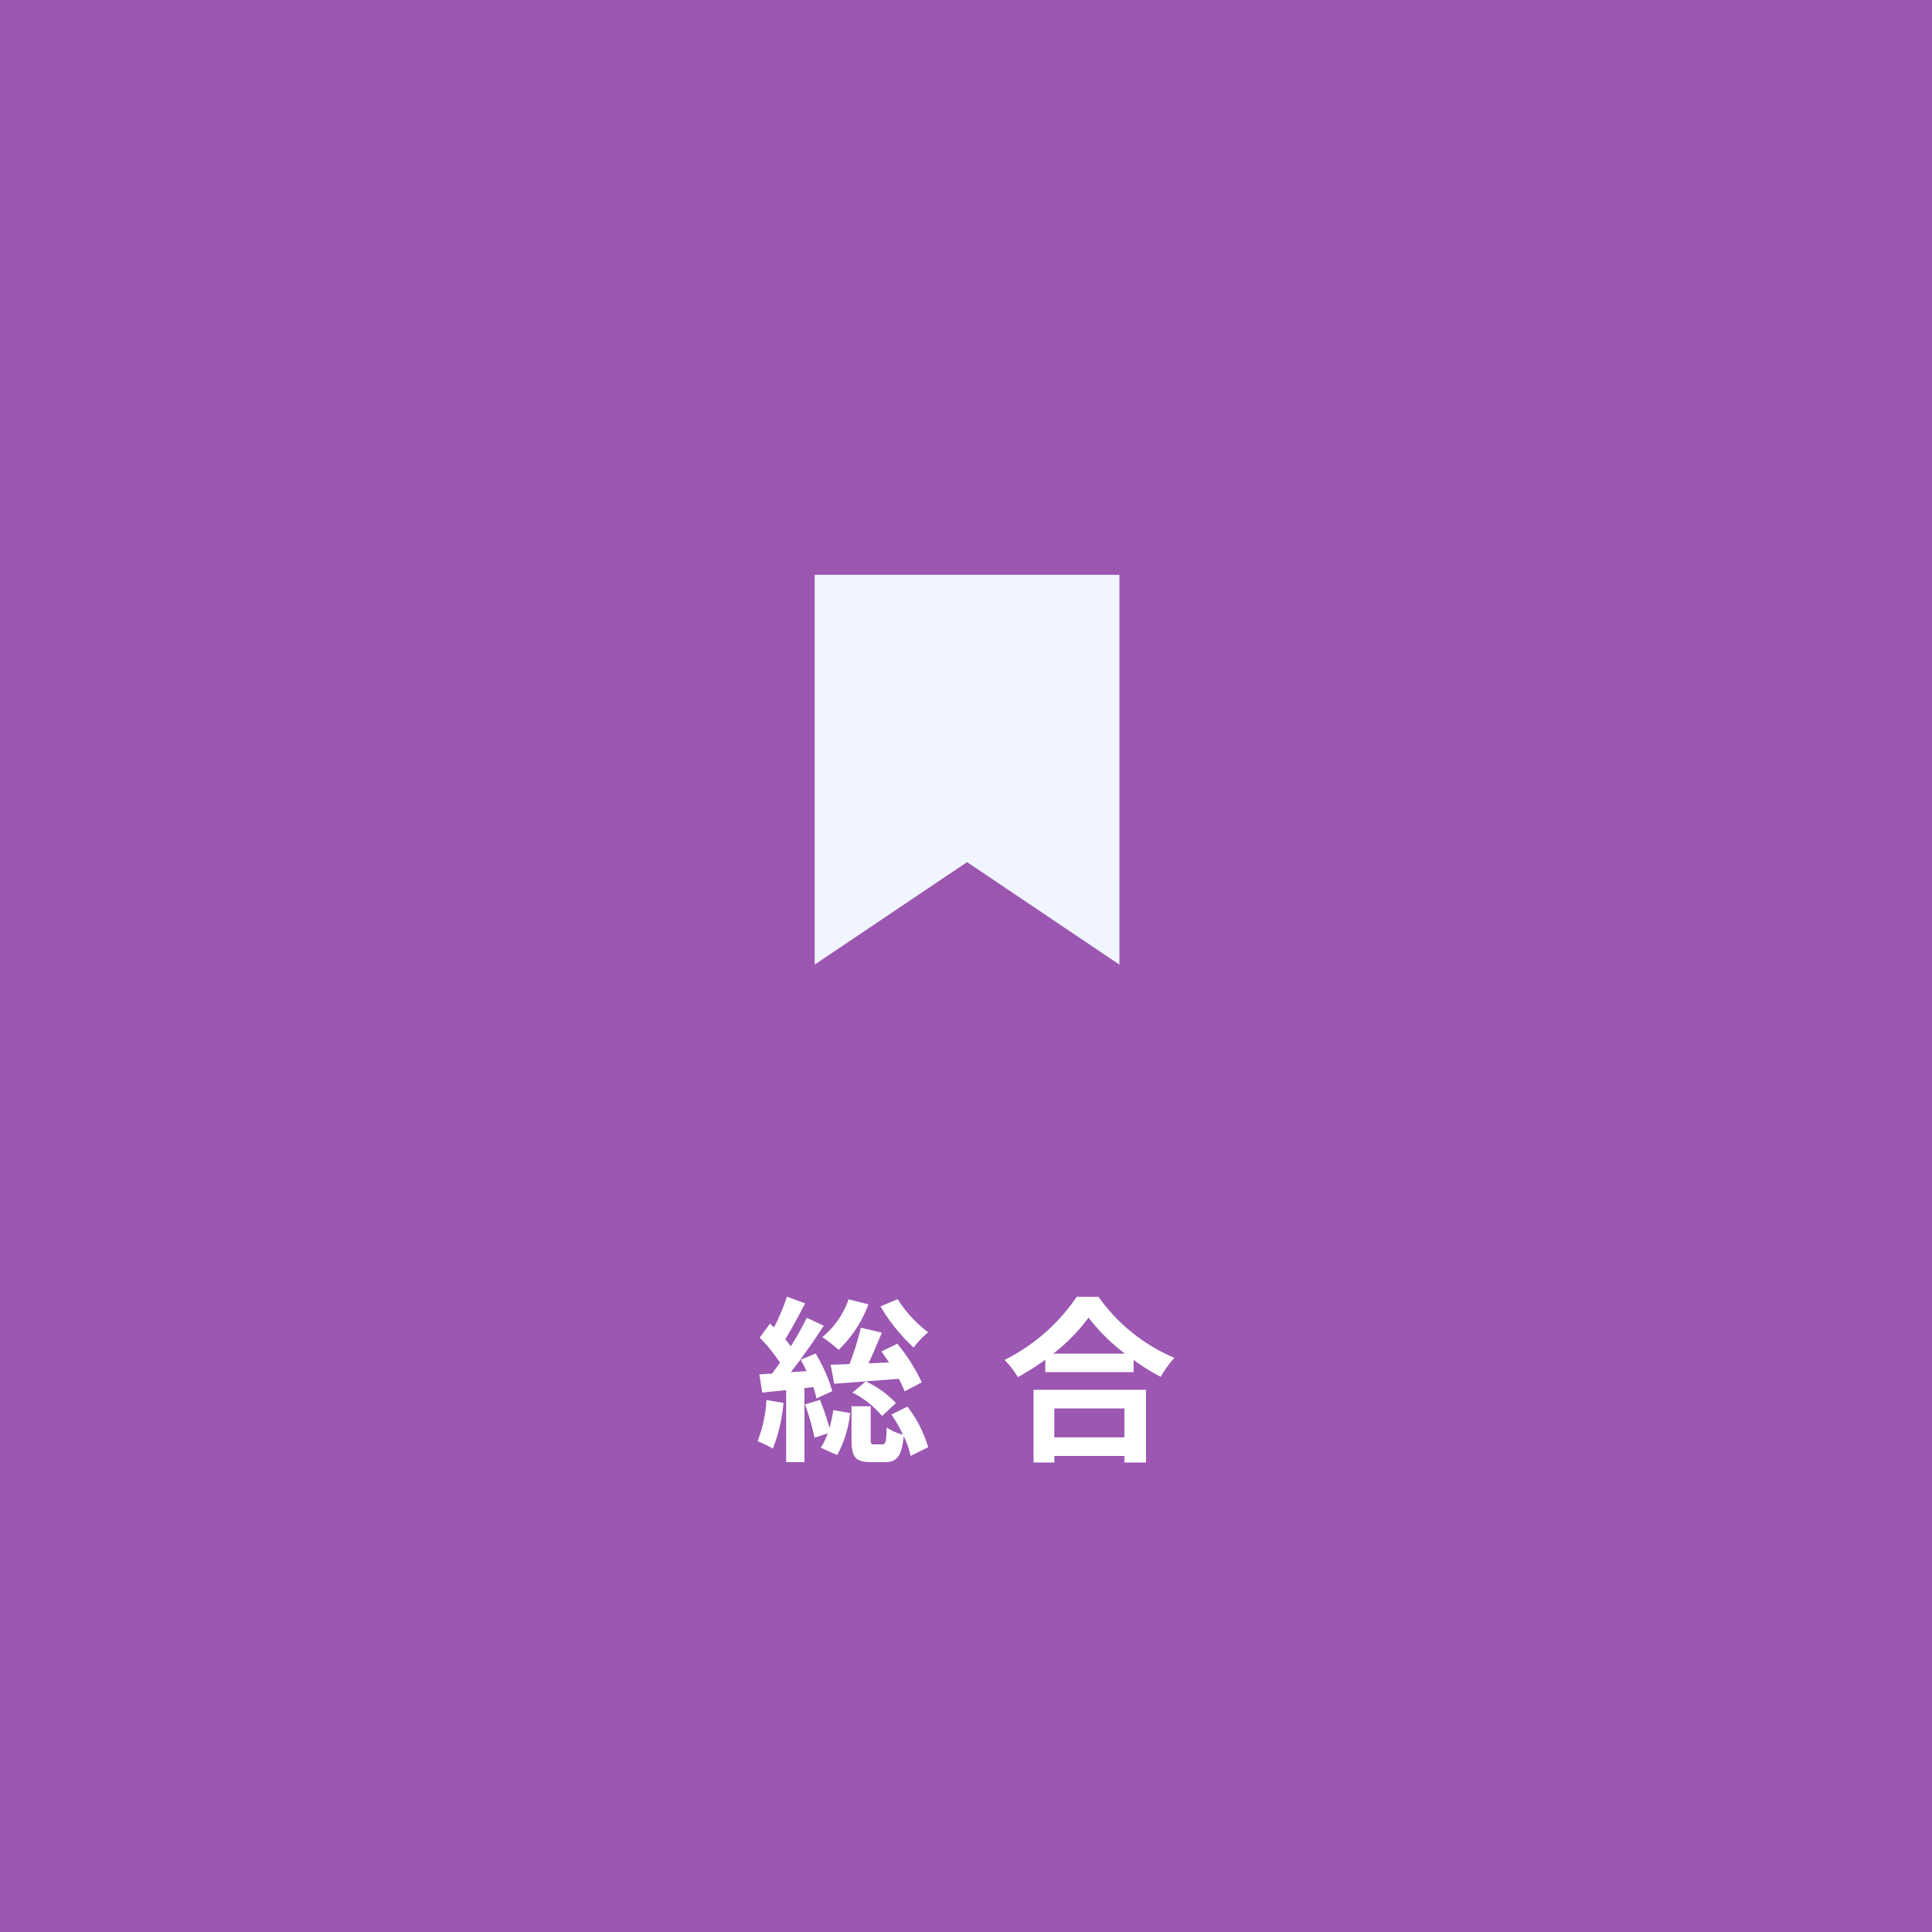 <svg xmlns="http://www.w3.org/2000/svg" width="174.385" height="174.385" viewBox="0 0 174.385 174.385">
  <g id="intro_item_total" transform="translate(-292.311 -1822.293)">
    <g id="グループ_6635" data-name="グループ 6635">
      <path id="パス_18312" data-name="パス 18312" d="M292.311,1822.293H466.7v174.385H292.311Z" fill="#9b57b0"/>
      <g id="グループ_8634" data-name="グループ 8634">
        <path id="パス_24856" data-name="パス 24856" d="M466.7,1822.293H292.311v137.533L466.7,1859.145Z" fill="#9b57b0" opacity="0.1" style="mix-blend-mode: screen;isolation: isolate"/>
        <path id="パス_24857" data-name="パス 24857" d="M292.311,1959.826v36.852H466.7V1859.145Z" fill="#9b57b0" opacity="0.3" style="mix-blend-mode: multiply;isolation: isolate"/>
      </g>
    </g>
    <g id="グループ_6650" data-name="グループ 6650">
      <g id="グループ_2950" data-name="グループ 2950">
        <g id="グループ_2949" data-name="グループ 2949">
          <path id="パス_11713" data-name="パス 11713" d="M365.845,1874.174v35.185l13.754-9.25,13.753,9.25v-35.185Z" fill="#f0f5ff"/>
        </g>
      </g>
      <g id="グループ_2951" data-name="グループ 2951">
        <path id="パス_11714" data-name="パス 11714" d="M363.029,1948.92a14.712,14.712,0,0,1-.96,4.13,9.963,9.963,0,0,0-1.377-.674,12.057,12.057,0,0,0,.8-3.712Zm1.889-1.329v6.675h-1.649v-6.5l-2.16.224-.257-1.648,1.137-.064c.24-.3.48-.641.72-.993a14.608,14.608,0,0,0-1.825-2.256l.929-1.265c.128.112.24.224.368.336a21.21,21.21,0,0,0,1.168-2.769l1.633.608c-.56,1.089-1.232,2.321-1.793,3.234.176.208.352.431.5.639a25.75,25.75,0,0,0,1.441-2.576l1.537.72c-.881,1.345-1.969,2.913-2.978,4.194l1.425-.1c-.176-.368-.352-.7-.528-1.025l1.343-.56a14.138,14.138,0,0,1,1.506,3.393l-1.425.657a9.484,9.484,0,0,0-.288-1.025Zm1.408,1.056a23.455,23.455,0,0,1,.849,2.529,12.11,12.11,0,0,0,.352-1.6l1.521.256a10.17,10.17,0,0,1-1.169,3.794l-1.49-.657a5.061,5.061,0,0,0,.625-1.3l-1.185.4a19.072,19.072,0,0,0-.864-3.009Zm4.37-8.628a10.956,10.956,0,0,1-2.689,4.115,13.42,13.42,0,0,0-1.473-1.154,7.554,7.554,0,0,0,2.369-3.408Zm3.266,7.859a8.883,8.883,0,0,0-.529-1.136c-2.08.176-4.225.336-5.826.448l-.32-1.712c.5-.017,1.072-.032,1.7-.064a25.076,25.076,0,0,0,1.024-3.281l1.9.448c-.385.913-.8,1.9-1.2,2.769l1.841-.081c-.224-.352-.464-.687-.688-.991l1.44-.7a16.55,16.55,0,0,1,2.209,3.489Zm.255,1.377a11.207,11.207,0,0,1,1.872,3.665l-1.584.785a7.838,7.838,0,0,0-.625-1.777c-.176,1.857-.64,2.337-1.7,2.337h-1.264c-1.457,0-1.746-.512-1.746-2.065v-2.977H370.9v2.961c0,.432.048.48.32.48h.737c.288,0,.352-.192.384-1.536a4.268,4.268,0,0,0,1.473.656,13.528,13.528,0,0,0-1.041-1.809Zm-3.761-2.273a8.816,8.816,0,0,1,2.721,1.953l-1.248,1.168a8.474,8.474,0,0,0-2.673-2.113Zm2.881-7.427a11.187,11.187,0,0,0,2.753,2.993,7.606,7.606,0,0,0-1.312,1.377,16.445,16.445,0,0,1-2.993-3.714Z" fill="#fff"/>
        <path id="パス_11715" data-name="パス 11715" d="M391.464,1939.348a16.065,16.065,0,0,0,6.85,5.506,9.234,9.234,0,0,0-1.232,1.713,19.057,19.057,0,0,1-2.449-1.521v1.1h-7.971v-1.121a22.691,22.691,0,0,1-2.481,1.569,7.865,7.865,0,0,0-1.2-1.553,16.954,16.954,0,0,0,6.515-5.7Zm-5.862,8.391H395.75v6.563H393.8v-.592H387.48v.592H385.6Zm8.243-3.265a17.554,17.554,0,0,1-3.281-3.249,16.424,16.424,0,0,1-3.185,3.249Zm-6.37,4.946v2.609H393.8v-2.609Z" fill="#fff"/>
      </g>
    </g>
  </g>
</svg>
